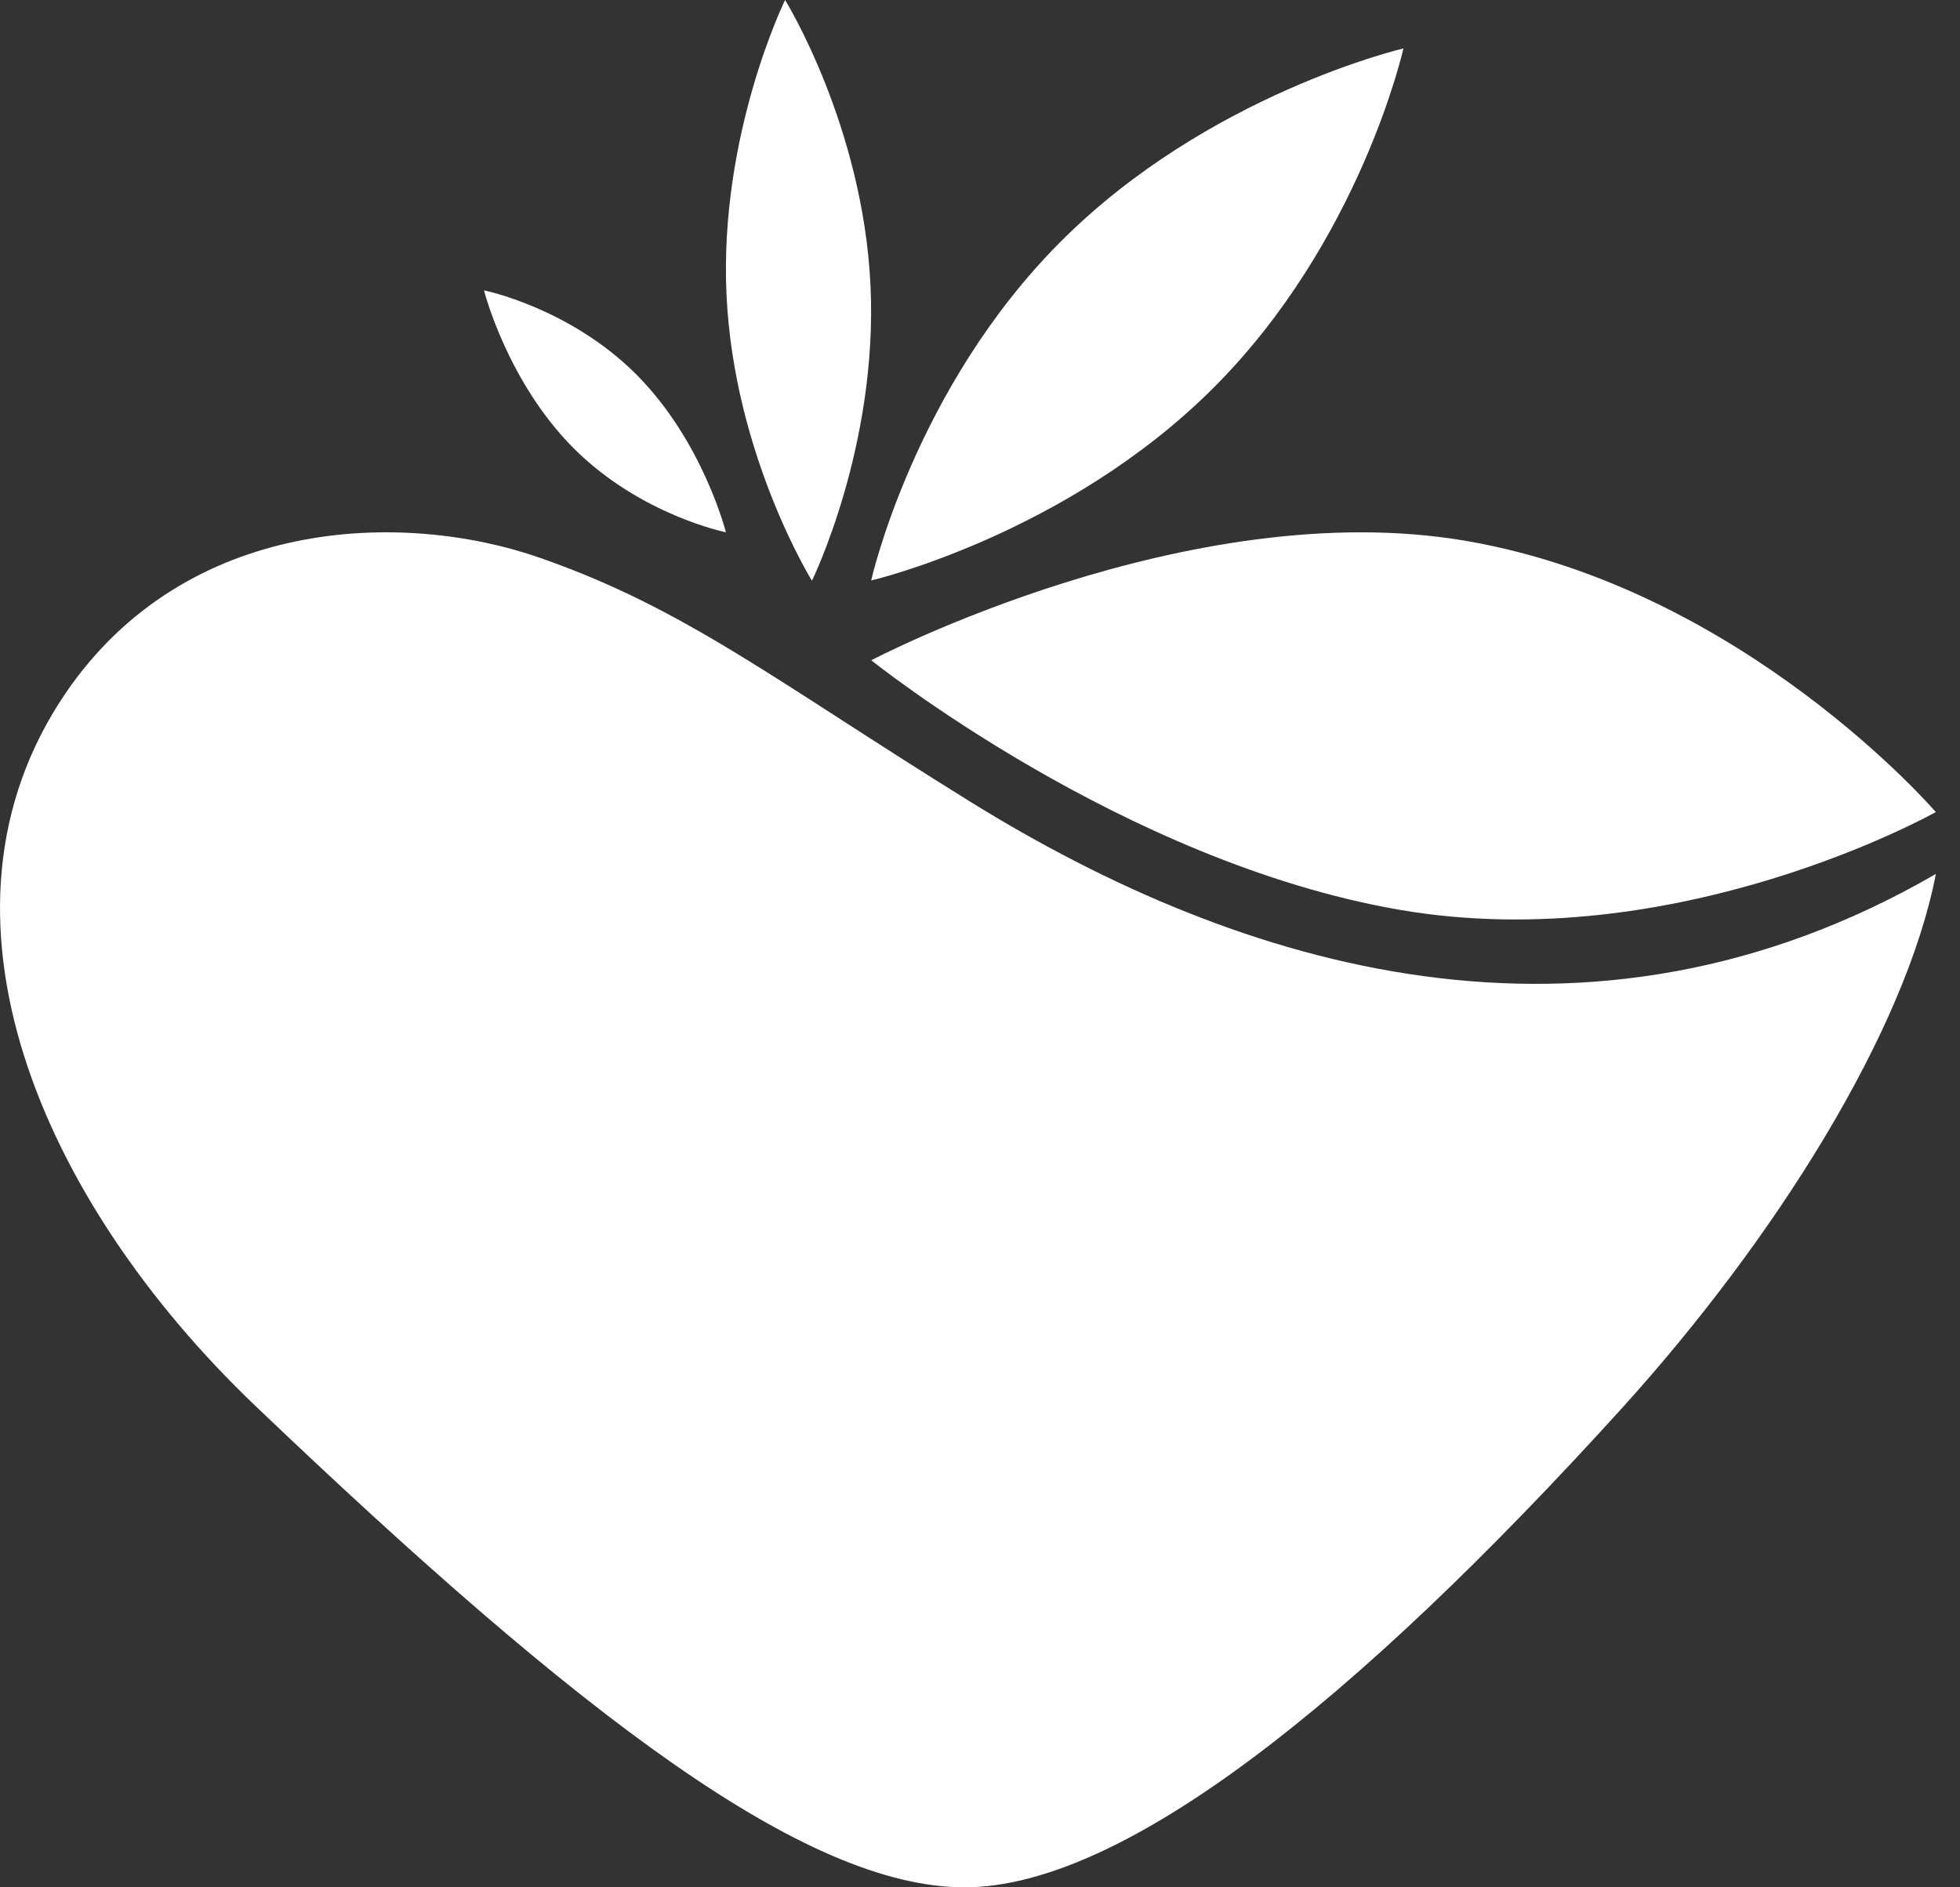<svg width="27" height="26" viewBox="0 0 27 26" fill="none" xmlns="http://www.w3.org/2000/svg">
<rect x="0" y="0" width="27" height="26" fill="#333333" stroke="none"/>
<path d="M26.667 12.04C21.866 14.817 17.083 13.346 13.373 11.049C10.684 9.382 9.448 8.385 7.439 7.685C5.541 7.022 2.558 7.118 0.901 9.553C-1.158 12.586 0.567 16.547 3.511 19.361C8.011 23.658 11.102 26 13.286 26C15.47 26 18.674 23.445 22.337 19.406C24.467 17.055 26.247 14.205 26.667 12.043" fill="white"/>
<path d="M12 9.097C12 9.097 16.376 6.793 20.199 7.452C24.023 8.111 26.667 11.187 26.667 11.187C26.667 11.187 23.108 13.193 19.282 12.534C15.458 11.875 12 9.094 12 9.094" fill="white"/>
<path d="M11.185 8C11.185 8 12.094 6.15 11.992 3.941C11.89 1.732 10.815 0 10.815 0C10.815 0 9.906 1.85 10.008 4.059C10.11 6.268 11.185 8 11.185 8Z" fill="white"/>
<path d="M10 7.333C10 7.333 9.684 6.077 8.763 5.156C7.842 4.236 6.667 4 6.667 4C6.667 4 6.985 5.257 7.904 6.177C8.825 7.097 10 7.333 10 7.333Z" fill="white"/>
<path d="M12 7.997C12 7.997 14.689 7.369 16.715 5.344C18.742 3.32 19.333 0.667 19.333 0.667C19.333 0.667 16.645 1.295 14.618 3.322C12.591 5.347 12 8 12 8" fill="white"/>
</svg>
